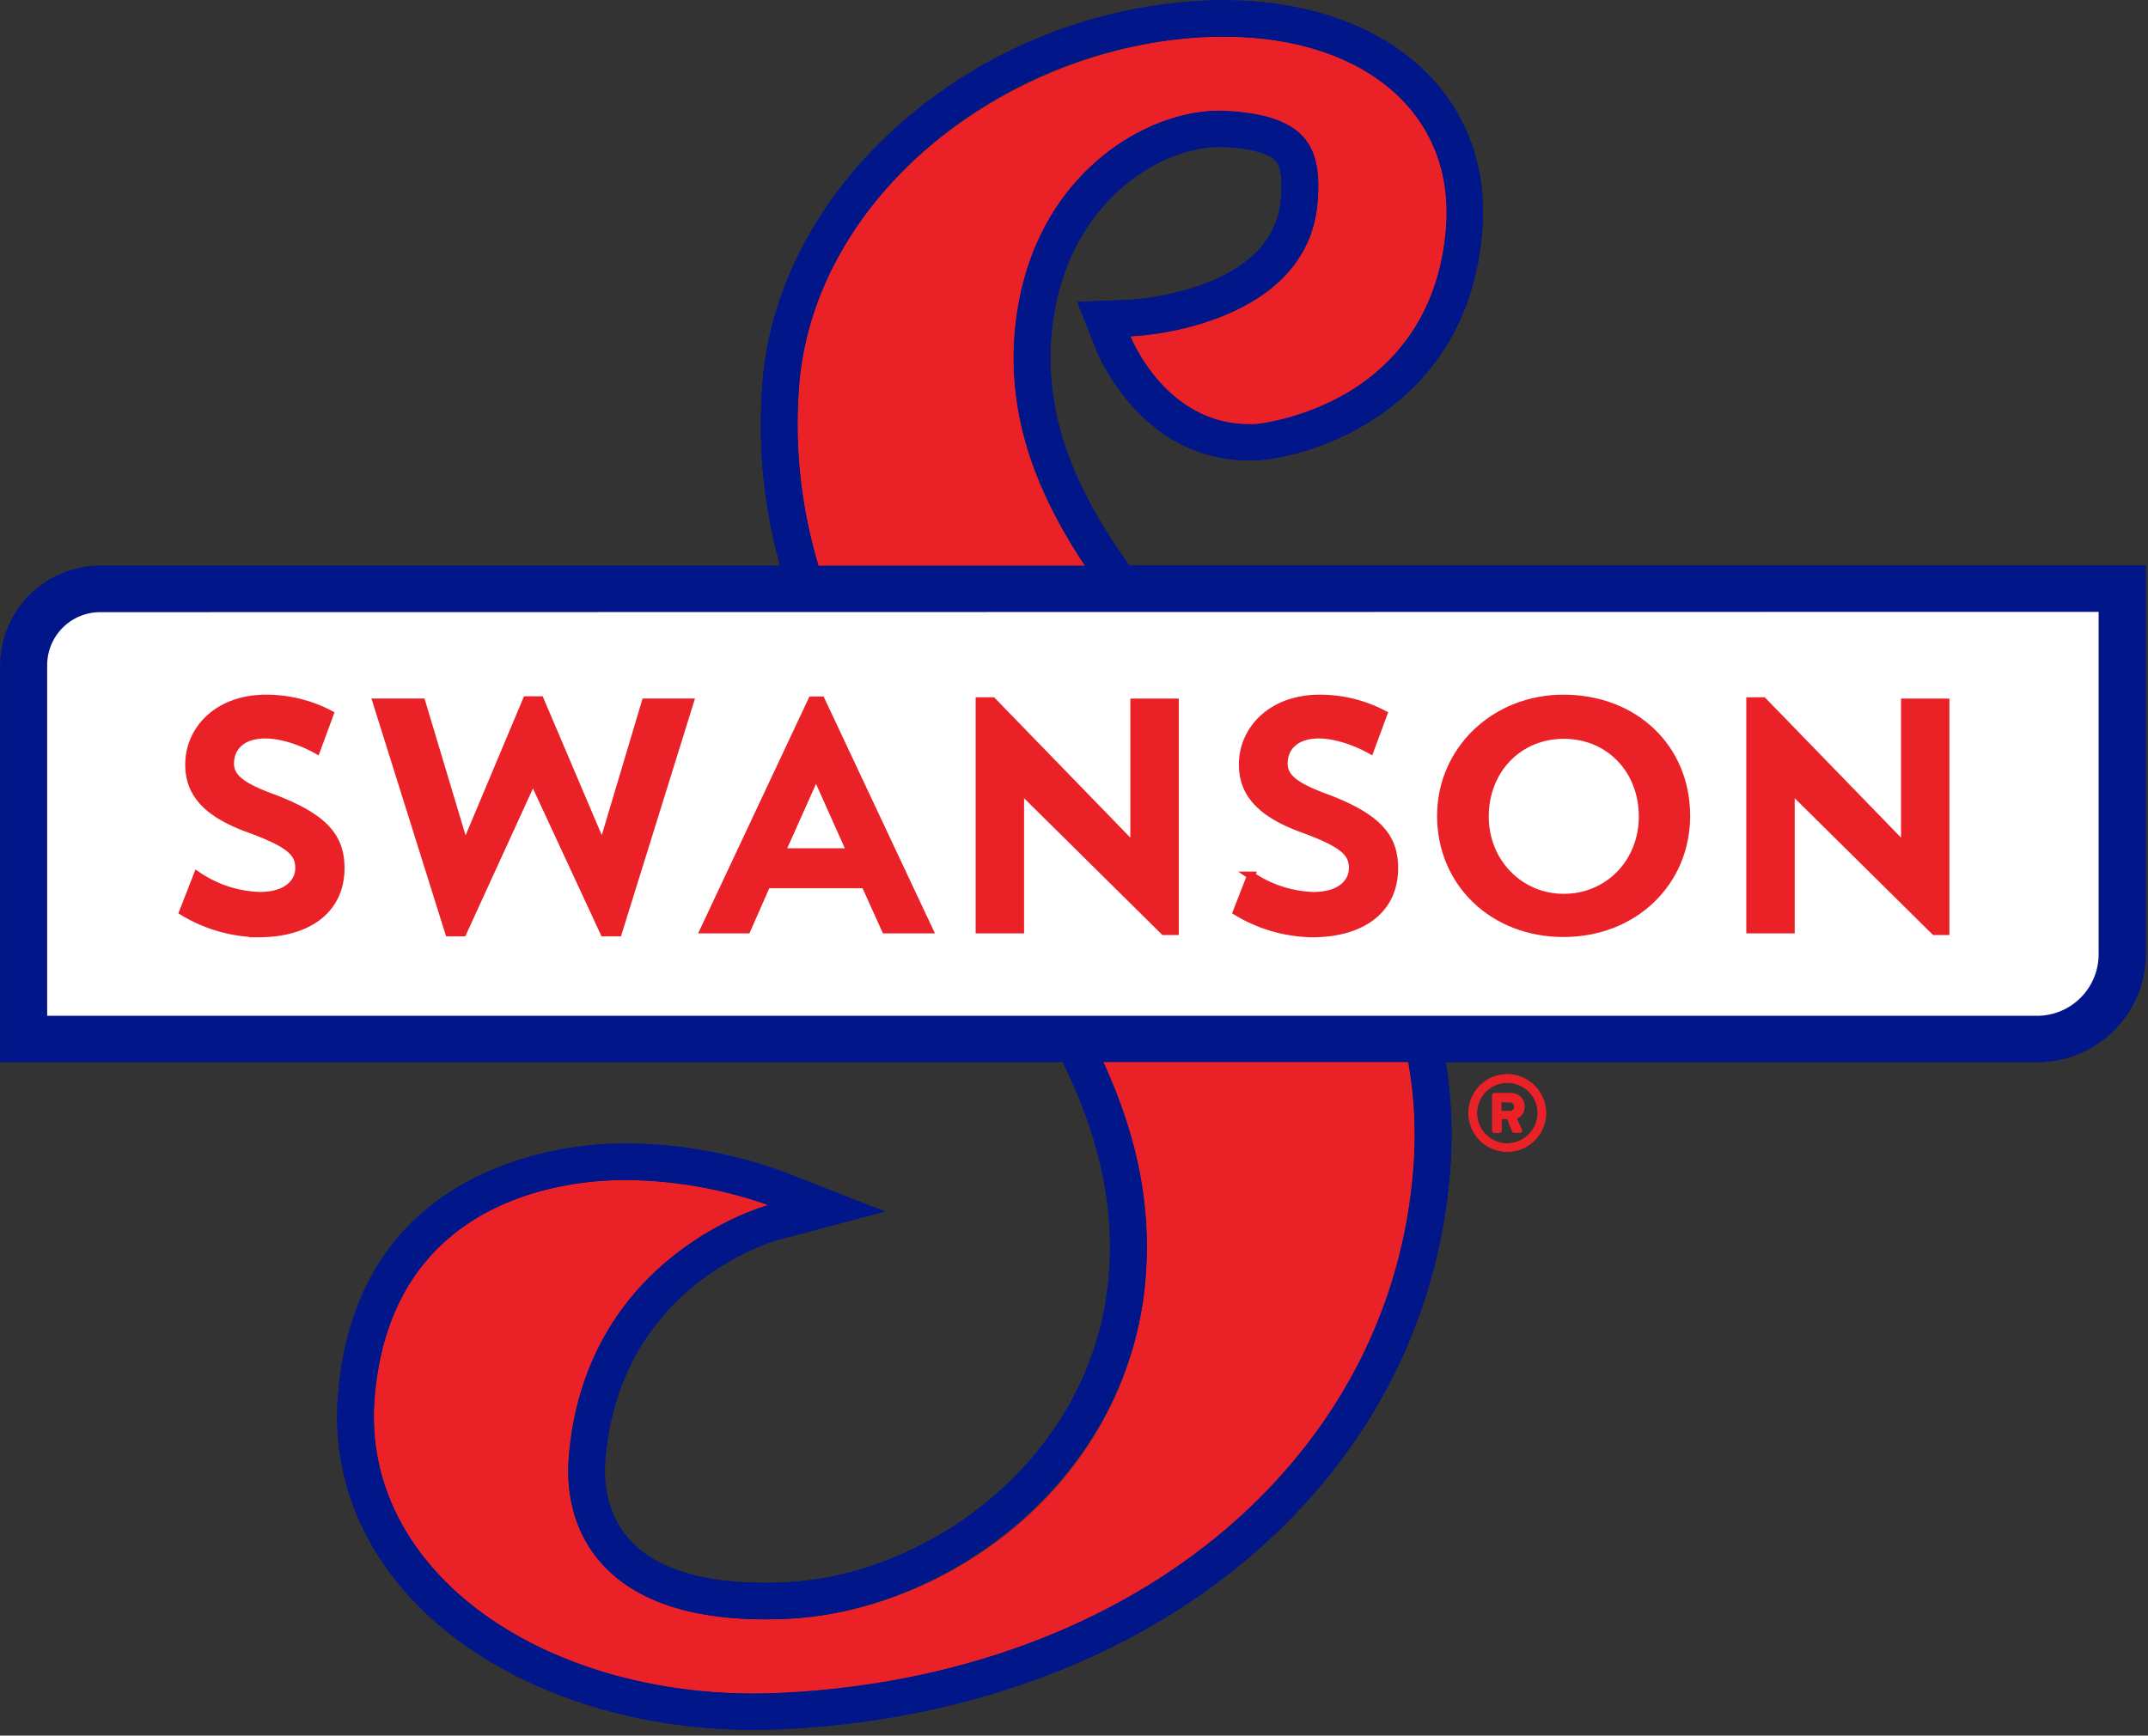 <svg width="146" height="118" xmlns="http://www.w3.org/2000/svg"><rect width="100%" height="100%" fill="#333333" stroke="none"/><g fill="none" fill-rule="evenodd"><path d="M68.963 22.765c.812-10.389 8.66-15.382 14.043-15.218 6.137.187 6.808 2.789 6.556 6.208-.67 8.664-12.717 9.123-12.717 9.123s2.459 6.241 8.443 5.969c3.278-.149 12.202-3.097 12.998-13.364.646-8.271-6.341-13.398-16.249-12.954-13.364.6-26.69 10.556-27.712 23.703-1.987 25.418 25.297 38.215 23.55 60.609-1.08 13.889-13.39 22.742-24.395 23.234-12.794.57-15.187-6.276-14.824-10.924 1.084-13.886 13.569-17.21 13.569-17.21s-4.958-1.936-10.705-1.684c-3.36.149-15.008 1.38-16.054 14.845-.933 11.907 11.886 20.697 27.485 20.001 22.14-.991 41.447-14.171 43.119-35.648 1.985-25.417-28.761-35.531-27.11-56.71" fill="#EB2128" fill-rule="nonzero"/><path d="M83.212 2.496c5.205 0 9.552 1.581 12.24 4.461 2.116 2.252 3.09 5.2 2.832 8.526-.956 12.265-12.885 13.346-12.958 13.351h-.422c-5.618 0-7.958-5.706-8.069-5.976h.036c4.46-.232 12.164-2.41 12.683-9.123.121-1.513.101-3.25-.983-4.445-1.009-1.102-2.824-1.682-5.651-1.766-5.295 0-13.143 4.72-13.96 15.218-.786 10.104 6.052 17.994 12.69 25.625 7.241 8.336 15.456 17.792 14.412 31.078-1.55 19.92-19.287 34.584-43.119 35.65-.582.026-1.16.04-1.732.04-8.654 0-16.643-3.01-21.353-8.05-3.22-3.44-4.743-7.583-4.398-11.986 1.01-12.802 11.562-14.65 16.055-14.85.361-.02.714-.02 1.067-.02a29.83 29.83 0 0 1 9.64 1.702H52.2c-.504.142-12.484 3.596-13.548 17.2-.126 1.652 0 4.791 2.373 7.313 2.27 2.423 5.96 3.646 10.981 3.646.472 0 .963 0 1.465-.033 10.904-.486 23.325-9.509 24.4-23.234.844-10.842-5.044-19.323-11.267-28.302-6.556-9.436-13.314-19.197-12.288-32.307.966-12.434 13.402-23.067 27.71-23.702.403-.02.792-.03 1.185-.03m0-2.467c-.429 0-.86.01-1.294.03-15.528.691-29.028 12.356-30.09 25.973-1.092 13.98 5.934 24.101 12.724 33.895 5.971 8.606 11.6 16.74 10.825 26.709-.963 12.383-12.176 20.523-22.016 20.957-.466.025-.915.032-1.354.032-4.3 0-7.375-.958-9.148-2.852-1.722-1.838-1.813-4.198-1.717-5.441.93-11.902 11.304-14.895 11.728-15.016l7.28-1.937-7.008-2.738a31.727 31.727 0 0 0-10.558-1.886c-.388 0-.784 0-1.175.027-4.035.18-17.248 1.942-18.438 17.127-.396 5.101 1.354 9.897 5.061 13.869 5.182 5.532 13.849 8.843 23.18 8.843.606 0 1.224-.018 1.844-.043 25.133-1.13 43.848-16.723 45.505-37.925 1.12-14.31-7.454-24.18-15.016-32.881-6.584-7.588-12.797-14.749-12.091-23.832.69-8.825 7.143-12.938 11.47-12.938 2.716.083 3.553.688 3.783.946.355.388.469 1.207.358 2.602-.504 6.35-10.235 6.851-10.339 6.851l-3.505.136 1.276 3.228c.119.313 3.062 7.544 10.39 7.544h.483c3.695-.166 14.434-3.391 15.382-15.633.315-4.035-.893-7.626-3.487-10.394C94.093 1.886 89.098.02 83.19.02" fill="#001689" fill-rule="nonzero"/><path d="M1.611 70.637v-25.43a5.202 5.202 0 0 1 5.22-5.167l137.404-.015v24.876a5.782 5.782 0 0 1-5.785 5.736H1.611z" fill="#FFF"/><path d="M142.644 41.604v23.3a4.186 4.186 0 0 1-4.199 4.157H3.207V45.207a3.606 3.606 0 0 1 3.624-3.588l135.813-.02m3.187-3.152h-3.19l-135.81.015a6.793 6.793 0 0 0-6.808 6.745v27.004h138.435a7.36 7.36 0 0 0 7.386-7.313V38.452l-.013-.005z" fill="#001689" fill-rule="nonzero"/><path d="M17.558 63.453c-1.8-.03-3.561-.537-5.101-1.47l.958-2.456a7.973 7.973 0 0 0 4.241 1.385c1.838 0 2.683-.903 2.683-1.887 0-1.033-.577-1.649-3.394-2.683-3.043-1.094-4.085-2.521-4.085-4.37 0-2.324 1.904-4.475 5.235-4.475 1.5 0 2.978.362 4.31 1.054l-.89 2.415c-.909-.504-2.285-1.028-3.483-1.028-1.642 0-2.396.897-2.396 1.974 0 .986.84 1.601 3.026 2.388 3.488 1.344 4.486 2.706 4.486 4.725 0 2.741-2.11 4.428-5.593 4.428" fill="#EB2128" fill-rule="nonzero"/><path d="M17.558 63.453a10.17 10.17 0 0 1-5.101-1.47l.958-2.456a7.973 7.973 0 0 0 4.241 1.385c1.838 0 2.683-.903 2.683-1.887 0-1.033-.577-1.649-3.394-2.683-3.043-1.097-4.085-2.521-4.085-4.37 0-2.324 1.906-4.473 5.235-4.473 1.5-.001 2.977.36 4.307 1.054l-.888 2.413c-.908-.504-2.27-1.028-3.482-1.028-1.642 0-2.396.897-2.396 1.974 0 .986.84 1.601 3.026 2.39 3.488 1.342 4.486 2.701 4.486 4.723.003 2.741-2.11 4.428-5.59 4.428z" stroke="#EB2128" stroke-width=".54"/><path fill="#EB2128" fill-rule="nonzero" d="M42.01 63.388L41.059 63.388 36.223 52.963 31.449 63.388 30.519 63.388 25.614 47.761 28.653 47.761 31.603 57.593 35.796 47.61 36.709 47.61 40.946 57.573 43.878 47.761 46.871 47.761z"/><path stroke="#EB2128" stroke-width=".54" d="M42.01 63.388L41.059 63.388 36.223 52.961 31.452 63.388 30.519 63.388 25.614 47.761 28.653 47.761 31.603 57.593 35.796 47.61 36.709 47.61 40.946 57.573 43.878 47.761 46.871 47.761z"/><path d="M50.76 63.188h-2.883l7.313-15.563h.623l7.312 15.563H60.19l-1.387-3.07h-6.69l-1.353 3.07zm2.332-5.244h4.746l-2.373-5.31-2.373 5.31z" fill="#EB2128" fill-rule="nonzero"/><path d="M50.762 63.188h-2.885l7.313-15.563h.62l7.313 15.563h-2.935l-1.385-3.07h-6.69l-1.35 3.07zm2.33-5.244h4.748l-2.375-5.31-2.373 5.31z" stroke="#EB2128" stroke-width=".54"/><path fill="#EB2128" fill-rule="nonzero" d="M66.585 47.676L67.455 47.676 77.103 57.616 77.103 47.764 79.854 47.764 79.854 63.302 79.122 63.302 69.336 53.624 69.336 63.188 66.585 63.188z"/><path stroke="#EB2128" stroke-width=".54" d="M66.585 47.676L67.455 47.676 77.1 57.616 77.1 47.764 79.851 47.764 79.851 63.302 79.122 63.302 69.336 53.622 69.336 63.188 66.585 63.188z"/><path d="M89.181 63.453a10.195 10.195 0 0 1-5.104-1.47l.956-2.456a7.966 7.966 0 0 0 4.239 1.385c1.84 0 2.68-.903 2.68-1.887 0-1.033-.572-1.649-3.396-2.683-3.039-1.094-4.078-2.521-4.078-4.37 0-2.324 1.904-4.475 5.235-4.475 1.5 0 2.977.361 4.307 1.054l-.893 2.415c-.907-.504-2.282-1.028-3.477-1.028-1.642 0-2.398.897-2.398 1.974 0 .986.842 1.601 3.026 2.388 3.485 1.344 4.483 2.706 4.483 4.725 0 2.741-2.105 4.428-5.588 4.428" fill="#EB2128" fill-rule="nonzero"/><path d="M89.181 63.453a10.195 10.195 0 0 1-5.104-1.47l.956-2.456a7.966 7.966 0 0 0 4.239 1.385c1.84 0 2.68-.903 2.68-1.887 0-1.033-.572-1.649-3.396-2.683-3.026-1.097-4.078-2.521-4.078-4.37 0-2.324 1.907-4.473 5.235-4.473 1.5-.001 2.977.36 4.307 1.054l-.893 2.413c-.907-.504-2.282-1.028-3.477-1.028-1.644 0-2.398.897-2.398 1.974 0 .986.842 1.601 3.026 2.39 3.487 1.342 4.483 2.701 4.483 4.723.008 2.741-2.098 4.428-5.58 4.428z" stroke="#EB2128" stroke-width=".54"/><path d="M106.27 47.502c4.839 0 8.339 3.358 8.339 7.965 0 4.54-3.568 7.969-8.34 7.969-4.77 0-8.32-3.407-8.32-7.969 0-4.458 3.638-7.965 8.32-7.965m.021 13.538c3.026 0 5.371-2.39 5.371-5.532s-2.244-5.548-5.371-5.548c-3.086 0-5.371 2.388-5.371 5.548 0 3.094 2.353 5.532 5.371 5.532" fill="#EB2128" fill-rule="nonzero"/><path d="M106.27 47.5c4.839 0 8.339 3.36 8.339 7.965 0 4.539-3.568 7.97-8.34 7.97-4.77 0-8.32-3.406-8.32-7.97.002-4.458 3.64-7.966 8.32-7.966zm.02 13.54c3.026 0 5.371-2.39 5.371-5.532s-2.244-5.548-5.371-5.548c-3.086 0-5.368 2.39-5.368 5.548-.008 3.094 2.35 5.532 5.368 5.532z" stroke="#EB2128" stroke-width=".54"/><path fill="#EB2128" fill-rule="nonzero" d="M118.966 47.676L119.836 47.676 129.484 57.616 129.484 47.764 132.235 47.764 132.235 63.302 131.503 63.302 121.717 53.624 121.717 63.188 118.966 63.188z"/><path stroke="#EB2128" stroke-width=".54" d="M118.966 47.676L119.836 47.676 129.484 57.616 129.484 47.764 132.232 47.764 132.232 63.302 131.503 63.302 121.717 53.622 121.717 63.188 118.966 63.188z"/><path d="M102.714 74.316h-1.147a.141.141 0 0 0-.141.147v2.4a.141.141 0 0 0 .141.146h.356a.146.146 0 0 0 .143-.146v-.78h.389l.322.818a.177.177 0 0 0 .137.108h.395a.141.141 0 0 0 .132-.204l-.343-.756a.857.857 0 0 0 .524-.815.898.898 0 0 0-.91-.915m-.083 1.218h-.585v-.6h.585a.3.3 0 1 1 0 .6m-.215-2.502a2.635 2.635 0 1 0 2.67 2.635 2.65 2.65 0 0 0-2.657-2.637m0 4.703a2.06 2.06 0 1 1 2.088-2.066 2.08 2.08 0 0 1-2.088 2.066M68.963 22.765c.812-10.389 8.66-15.382 14.043-15.218 6.137.187 6.808 2.789 6.556 6.208-.67 8.664-12.717 9.123-12.717 9.123s2.459 6.241 8.443 5.969c3.278-.149 12.202-3.097 12.998-13.364.646-8.271-6.341-13.398-16.249-12.954-13.364.6-26.69 10.556-27.712 23.703-1.987 25.418 25.297 38.215 23.55 60.609-1.08 13.889-13.39 22.742-24.395 23.234-12.794.57-15.187-6.276-14.824-10.924 1.084-13.886 13.569-17.21 13.569-17.21s-4.958-1.936-10.705-1.684c-3.36.149-15.008 1.38-16.054 14.845-.933 11.907 11.886 20.697 27.485 20.001 22.14-.991 41.447-14.171 43.119-35.648 1.985-25.417-28.761-35.531-27.11-56.71" fill="#EB2128" fill-rule="nonzero"/><g><path d="M83.212 2.496c5.205 0 9.552 1.581 12.24 4.461 2.116 2.252 3.09 5.2 2.832 8.526-.956 12.265-12.885 13.346-12.958 13.351h-.422c-5.618 0-7.958-5.706-8.069-5.976h.036c4.46-.232 12.164-2.41 12.683-9.123.121-1.513.101-3.25-.983-4.445-1.009-1.102-2.824-1.682-5.651-1.766-5.295 0-13.143 4.72-13.96 15.218-.786 10.104 6.052 17.994 12.69 25.625 7.241 8.336 15.456 17.792 14.412 31.078-1.55 19.92-19.287 34.584-43.119 35.65-.582.026-1.16.04-1.732.04-8.654 0-16.643-3.01-21.353-8.05-3.22-3.44-4.743-7.583-4.398-11.986 1.01-12.802 11.562-14.65 16.055-14.85.361-.02.714-.02 1.067-.02a29.83 29.83 0 0 1 9.64 1.702H52.2c-.504.142-12.484 3.596-13.548 17.2-.126 1.652 0 4.791 2.373 7.313 2.27 2.423 5.96 3.646 10.981 3.646.472 0 .963 0 1.465-.033 10.904-.486 23.325-9.509 24.4-23.234.844-10.842-5.044-19.323-11.267-28.302-6.556-9.436-13.314-19.197-12.288-32.307.966-12.434 13.402-23.067 27.71-23.702.403-.02.792-.03 1.185-.03m0-2.467c-.429 0-.86.01-1.294.03-15.528.691-29.028 12.356-30.09 25.973-1.092 13.98 5.934 24.101 12.724 33.895 5.971 8.606 11.6 16.74 10.825 26.709-.963 12.383-12.176 20.523-22.016 20.957-.466.025-.915.032-1.354.032-4.3 0-7.375-.958-9.148-2.852-1.722-1.838-1.813-4.198-1.717-5.441.93-11.902 11.304-14.895 11.728-15.016l7.28-1.937-7.008-2.738a31.727 31.727 0 0 0-10.558-1.886c-.388 0-.784 0-1.175.027-4.035.18-17.248 1.942-18.438 17.127-.396 5.101 1.354 9.897 5.061 13.869 5.182 5.532 13.849 8.843 23.18 8.843.606 0 1.224-.018 1.844-.043 25.133-1.13 43.848-16.723 45.505-37.925 1.12-14.31-7.454-24.18-15.016-32.881-6.584-7.588-12.797-14.749-12.091-23.832.69-8.825 7.143-12.938 11.47-12.938 2.716.083 3.553.688 3.783.946.355.388.469 1.207.358 2.602-.504 6.35-10.235 6.851-10.339 6.851l-3.505.136 1.276 3.228c.119.313 3.062 7.544 10.39 7.544h.483c3.695-.166 14.434-3.391 15.382-15.633.315-4.035-.893-7.626-3.487-10.394C94.093 1.886 89.098.02 83.19.02" fill="#001689" fill-rule="nonzero"/><path d="M1.611 70.637v-25.43a5.202 5.202 0 0 1 5.22-5.167l137.404-.015v24.876a5.782 5.782 0 0 1-5.785 5.736H1.611z" fill="#FFF"/><path d="M142.644 41.604v23.3a4.186 4.186 0 0 1-4.199 4.157H3.207V45.207a3.606 3.606 0 0 1 3.624-3.588l135.813-.02m3.187-3.152h-3.19l-135.81.015a6.793 6.793 0 0 0-6.808 6.745v27.004h138.435a7.36 7.36 0 0 0 7.386-7.313V38.452l-.013-.005z" fill="#001689" fill-rule="nonzero"/><path d="M17.558 63.453c-1.8-.03-3.561-.537-5.101-1.47l.958-2.456a7.973 7.973 0 0 0 4.241 1.385c1.838 0 2.683-.903 2.683-1.887 0-1.033-.577-1.649-3.394-2.683-3.043-1.094-4.085-2.521-4.085-4.37 0-2.324 1.904-4.475 5.235-4.475 1.5 0 2.978.362 4.31 1.054l-.89 2.415c-.909-.504-2.285-1.028-3.483-1.028-1.642 0-2.396.897-2.396 1.974 0 .986.84 1.601 3.026 2.388 3.488 1.344 4.486 2.706 4.486 4.725 0 2.741-2.11 4.428-5.593 4.428" fill="#EB2128" fill-rule="nonzero"/><path d="M17.558 63.453a10.17 10.17 0 0 1-5.101-1.47l.958-2.456a7.973 7.973 0 0 0 4.241 1.385c1.838 0 2.683-.903 2.683-1.887 0-1.033-.577-1.649-3.394-2.683-3.043-1.097-4.085-2.521-4.085-4.37 0-2.324 1.906-4.473 5.235-4.473 1.5-.001 2.977.36 4.307 1.054l-.888 2.413c-.908-.504-2.27-1.028-3.482-1.028-1.642 0-2.396.897-2.396 1.974 0 .986.84 1.601 3.026 2.39 3.488 1.342 4.486 2.701 4.486 4.723.003 2.741-2.11 4.428-5.59 4.428z" stroke="#EB2128" stroke-width=".54"/><path fill="#EB2128" fill-rule="nonzero" d="M42.01 63.388L41.059 63.388 36.223 52.963 31.449 63.388 30.519 63.388 25.614 47.761 28.653 47.761 31.603 57.593 35.796 47.61 36.709 47.61 40.946 57.573 43.878 47.761 46.871 47.761z"/><path stroke="#EB2128" stroke-width=".54" d="M42.01 63.388L41.059 63.388 36.223 52.961 31.452 63.388 30.519 63.388 25.614 47.761 28.653 47.761 31.603 57.593 35.796 47.61 36.709 47.61 40.946 57.573 43.878 47.761 46.871 47.761z"/><path d="M50.76 63.188h-2.883l7.313-15.563h.623l7.312 15.563H60.19l-1.387-3.07h-6.69l-1.353 3.07zm2.332-5.244h4.746l-2.373-5.31-2.373 5.31z" fill="#EB2128" fill-rule="nonzero"/><path d="M50.762 63.188h-2.885l7.313-15.563h.62l7.313 15.563h-2.935l-1.385-3.07h-6.69l-1.35 3.07zm2.33-5.244h4.748l-2.375-5.31-2.373 5.31z" stroke="#EB2128" stroke-width=".54"/><path fill="#EB2128" fill-rule="nonzero" d="M66.585 47.676L67.455 47.676 77.103 57.616 77.103 47.764 79.854 47.764 79.854 63.302 79.122 63.302 69.336 53.624 69.336 63.188 66.585 63.188z"/><path stroke="#EB2128" stroke-width=".54" d="M66.585 47.676L67.455 47.676 77.1 57.616 77.1 47.764 79.851 47.764 79.851 63.302 79.122 63.302 69.336 53.622 69.336 63.188 66.585 63.188z"/><path d="M89.181 63.453a10.195 10.195 0 0 1-5.104-1.47l.956-2.456a7.966 7.966 0 0 0 4.239 1.385c1.84 0 2.68-.903 2.68-1.887 0-1.033-.572-1.649-3.396-2.683-3.039-1.094-4.078-2.521-4.078-4.37 0-2.324 1.904-4.475 5.235-4.475 1.5 0 2.977.361 4.307 1.054l-.893 2.415c-.907-.504-2.282-1.028-3.477-1.028-1.642 0-2.398.897-2.398 1.974 0 .986.842 1.601 3.026 2.388 3.485 1.344 4.483 2.706 4.483 4.725 0 2.741-2.105 4.428-5.588 4.428" fill="#EB2128" fill-rule="nonzero"/><path d="M89.181 63.453a10.195 10.195 0 0 1-5.104-1.47l.956-2.456a7.966 7.966 0 0 0 4.239 1.385c1.84 0 2.68-.903 2.68-1.887 0-1.033-.572-1.649-3.396-2.683-3.026-1.097-4.078-2.521-4.078-4.37 0-2.324 1.907-4.473 5.235-4.473 1.5-.001 2.977.36 4.307 1.054l-.893 2.413c-.907-.504-2.282-1.028-3.477-1.028-1.644 0-2.398.897-2.398 1.974 0 .986.842 1.601 3.026 2.39 3.487 1.342 4.483 2.701 4.483 4.723.008 2.741-2.098 4.428-5.58 4.428z" stroke="#EB2128" stroke-width=".54"/><path d="M106.27 47.502c4.839 0 8.339 3.358 8.339 7.965 0 4.54-3.568 7.969-8.34 7.969-4.77 0-8.32-3.407-8.32-7.969 0-4.458 3.638-7.965 8.32-7.965m.021 13.538c3.026 0 5.371-2.39 5.371-5.532s-2.244-5.548-5.371-5.548c-3.086 0-5.371 2.388-5.371 5.548 0 3.094 2.353 5.532 5.371 5.532" fill="#EB2128" fill-rule="nonzero"/><path d="M106.27 47.5c4.839 0 8.339 3.36 8.339 7.965 0 4.539-3.568 7.97-8.34 7.97-4.77 0-8.32-3.406-8.32-7.97.002-4.458 3.64-7.966 8.32-7.966zm.02 13.54c3.026 0 5.371-2.39 5.371-5.532s-2.244-5.548-5.371-5.548c-3.086 0-5.368 2.39-5.368 5.548-.008 3.094 2.35 5.532 5.368 5.532z" stroke="#EB2128" stroke-width=".54"/><path fill="#EB2128" fill-rule="nonzero" d="M118.966 47.676L119.836 47.676 129.484 57.616 129.484 47.764 132.235 47.764 132.235 63.302 131.503 63.302 121.717 53.624 121.717 63.188 118.966 63.188z"/><path stroke="#EB2128" stroke-width=".54" d="M118.966 47.676L119.836 47.676 129.484 57.616 129.484 47.764 132.232 47.764 132.232 63.302 131.503 63.302 121.717 53.622 121.717 63.188 118.966 63.188z"/><path d="M102.714 74.316h-1.147a.141.141 0 0 0-.141.147v2.4a.141.141 0 0 0 .141.146h.356a.146.146 0 0 0 .143-.146v-.78h.389l.322.818a.177.177 0 0 0 .137.108h.395a.141.141 0 0 0 .132-.204l-.343-.756a.857.857 0 0 0 .524-.815.898.898 0 0 0-.91-.915m-.083 1.218h-.585v-.6h.585a.3.3 0 1 1 0 .6m-.215-2.502a2.635 2.635 0 1 0 2.67 2.635 2.65 2.65 0 0 0-2.657-2.637m0 4.703a2.06 2.06 0 1 1 2.088-2.066 2.08 2.08 0 0 1-2.088 2.066" fill="#EB2128" fill-rule="nonzero"/></g></g></svg>
